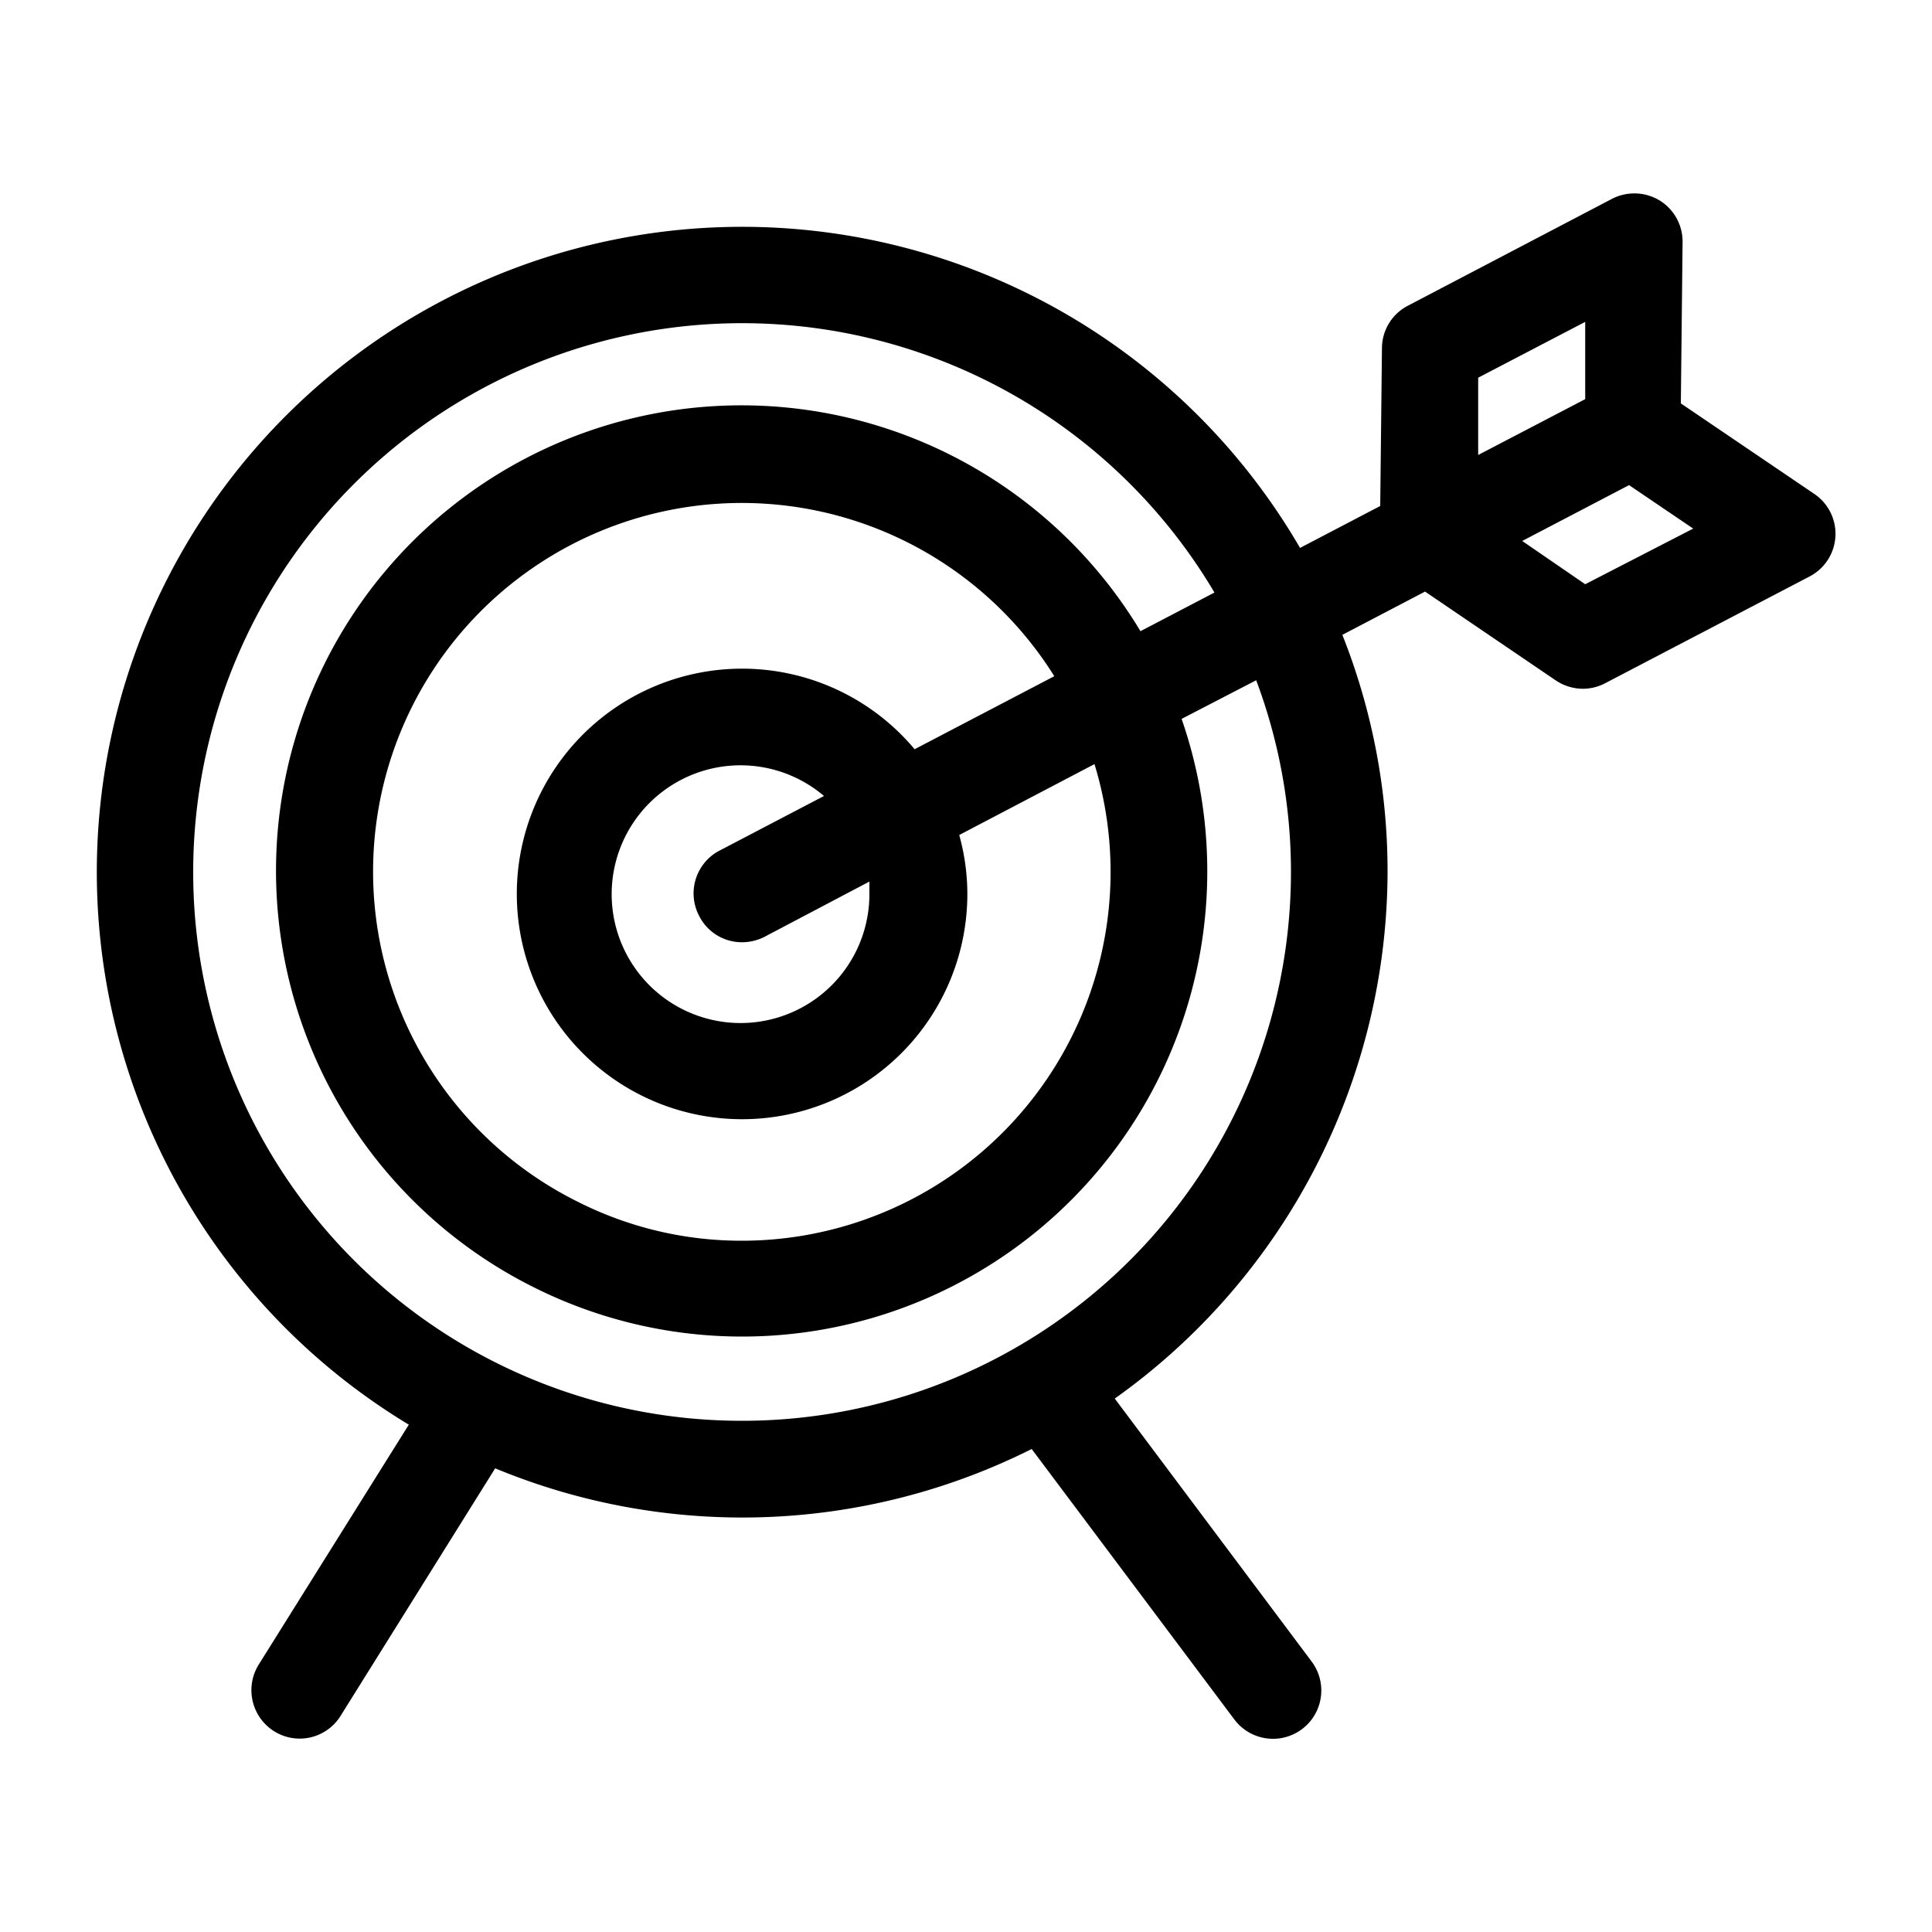 <svg xmlns="http://www.w3.org/2000/svg" height="512" viewBox="0 0 100 100" width="512"><g id="Layer_2" data-name="Layer 2"><path d="m85.91 10.38a2.53 2.53 0 0 0 -2.47-.09l-10.56 5.53a2.48 2.48 0 0 0 -1.35 2.18l-.09 8.19-4.15 2.17a33.4 33.4 0 1 0 -46.13 45.38l-7.77 12.42a2.51 2.51 0 0 0 .8 3.45 2.49 2.49 0 0 0 3.44-.8l8-12.81a33.4 33.4 0 0 0 27.77-1l10.49 14a2.5 2.5 0 0 0 4-3l-10.19-13.61a33.55 33.55 0 0 0 14.12-27.26 33.15 33.15 0 0 0 -2.34-12.27l4.28-2.24 6.77 4.6a2.53 2.53 0 0 0 1.4.43 2.49 2.49 0 0 0 1.16-.29l10.57-5.52a2.49 2.49 0 0 0 .24-4.28l-6.9-4.68.09-8.34a2.5 2.5 0 0 0 -1.18-2.16zm-19.09 34.75a28.41 28.41 0 0 1 -28.41 28.41 28.39 28.39 0 0 1 -28.41-28.41 28.41 28.41 0 0 1 52.86-14.46l-3.83 2a24.09 24.09 0 1 0 -31.32 34 24.06 24.06 0 0 0 22.93-.83 24.08 24.08 0 0 0 10.52-28.63l3.86-2a28.23 28.23 0 0 1 1.8 9.92zm-30.62 2.3a2.47 2.47 0 0 0 2.21 1.34 2.54 2.54 0 0 0 1.16-.28l5.43-2.86v.64a6.67 6.67 0 1 1 -2.35-5.07l-5.47 2.86a2.5 2.5 0 0 0 -.98 3.37zm2.21-12.82a11.66 11.66 0 1 0 11.66 11.66 11.46 11.46 0 0 0 -.42-3.05l7-3.67a19.09 19.09 0 0 1 -18.24 24.67 18.77 18.77 0 0 1 -8.47-2 19.08 19.08 0 1 1 24.63-27.22l-7.23 3.78a11.64 11.64 0 0 0 -8.93-4.17zm43.64-17.95v4l-5.54 2.89v-4zm0 13.58-3.26-2.24 5.53-2.89 3.32 2.25z"></path></g></svg>